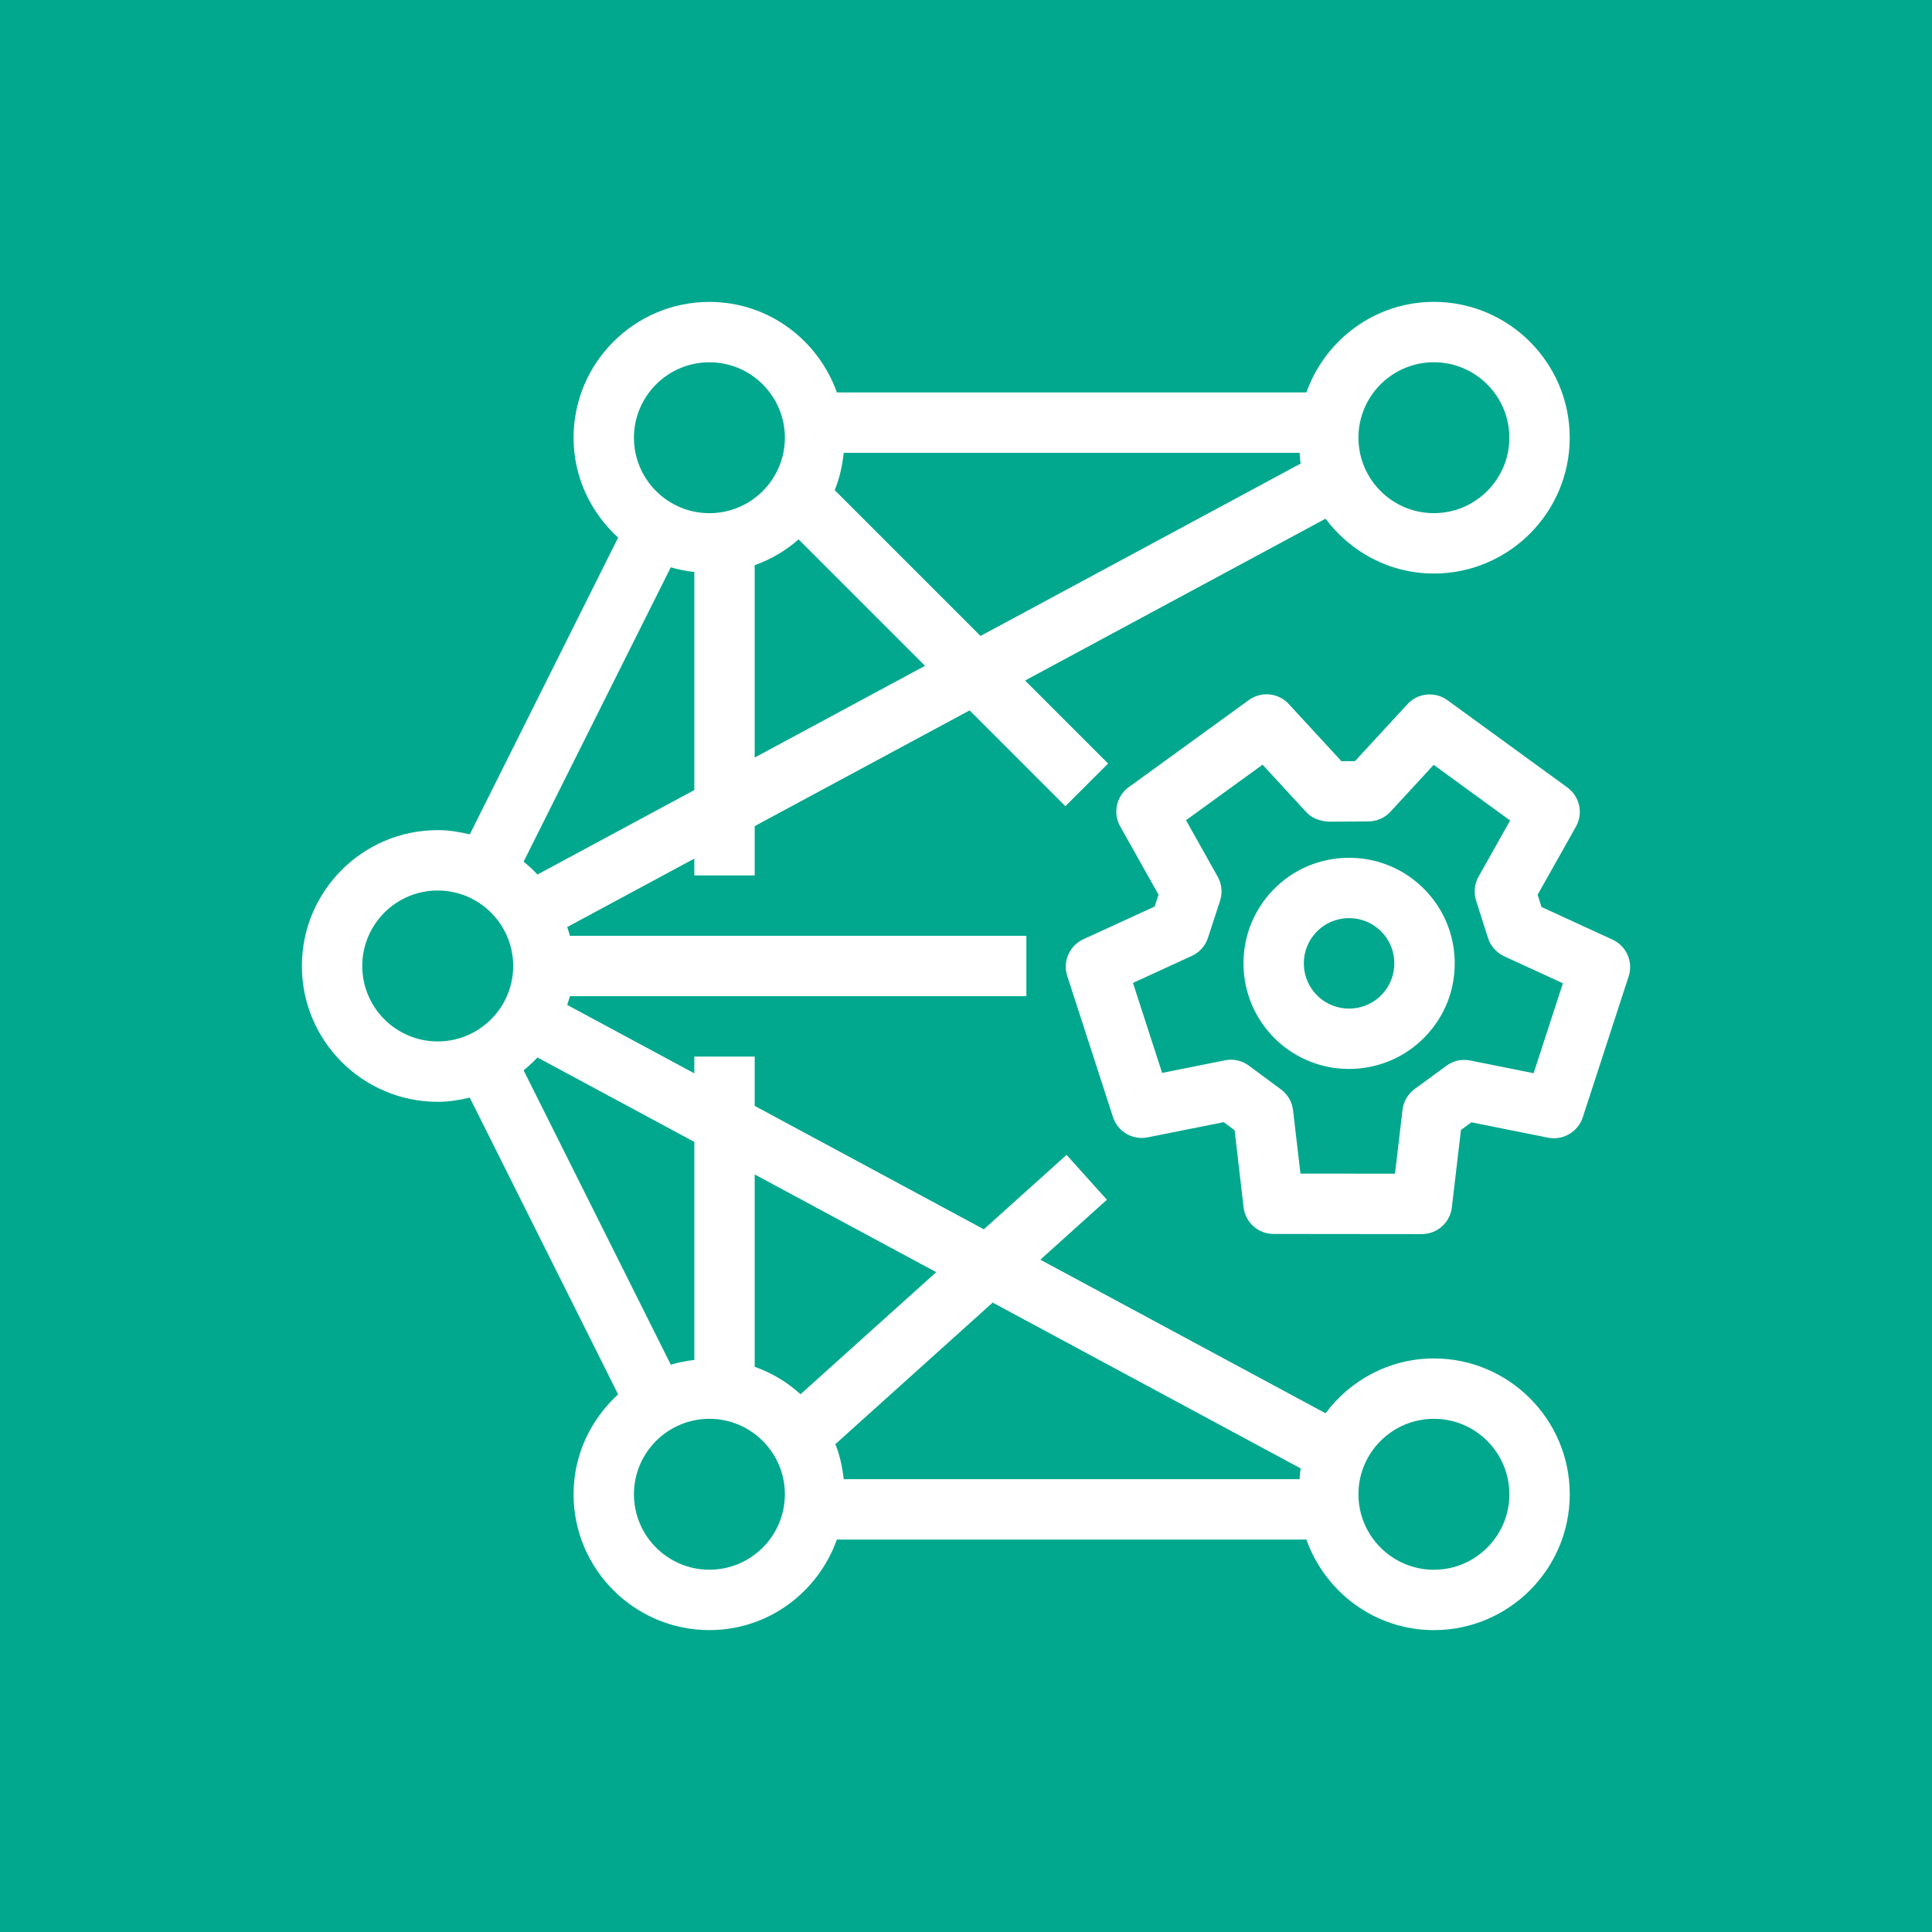 <?xml version="1.0" encoding="UTF-8"?>
<svg width="64px" height="64px" viewBox="0 0 64 64" version="1.1" xmlns="http://www.w3.org/2000/svg" xmlns:xlink="http://www.w3.org/1999/xlink">
    <title>Icon-Architecture/48/Arch_AWS-Deep-Learning-AMIs_48</title>
    <g id="Icon-Architecture/48/Arch_AWS-Deep-Learning-AMIs_48" stroke="none" stroke-width="1" fill="none" fill-rule="evenodd">
        <g id="Icon-Architecture-BG/48/Machine-Learning" fill="#01A88D">
            <rect id="Rectangle" x="0" y="0" width="64" height="64"></rect>
        </g>
        <g id="Icon-Service/48/AWS-Deep-Learning-AMIs_48" transform="translate(10, 10)" fill="#FFFFFF">
            <path d="M35.771,22.952 C35.197,23.548 34.246,23.566 33.651,22.994 C33.362,22.716 33.199,22.343 33.191,21.942 C33.183,21.541 33.332,21.162 33.609,20.873 C33.903,20.568 34.296,20.414 34.69,20.414 C35.064,20.414 35.439,20.553 35.729,20.831 C36.018,21.109 36.181,21.483 36.189,21.884 C36.197,22.284 36.048,22.663 35.771,22.952 L35.771,22.952 Z M32.167,19.487 C30.83,20.878 30.874,23.098 32.264,24.435 C32.942,25.087 33.816,25.41 34.689,25.41 C35.609,25.41 36.527,25.052 37.212,24.339 C37.861,23.665 38.208,22.779 38.189,21.844 C38.17,20.91 37.79,20.038 37.116,19.39 C35.724,18.053 33.503,18.097 32.167,19.487 L32.167,19.487 Z M40.803,25.551 L38.702,25.13 C38.423,25.074 38.141,25.138 37.915,25.304 L36.863,26.075 C36.638,26.239 36.493,26.489 36.46,26.765 L36.211,28.88 L33.079,28.877 L32.834,26.779 C32.802,26.504 32.659,26.255 32.436,26.09 L31.371,25.301 C31.144,25.133 30.856,25.068 30.58,25.124 L28.497,25.541 L27.531,22.56 L29.482,21.665 C29.736,21.549 29.929,21.332 30.015,21.067 L30.416,19.84 C30.502,19.574 30.474,19.284 30.337,19.04 L29.288,17.171 L31.824,15.331 L33.265,16.896 C33.456,17.103 33.703,17.195 34.006,17.219 L35.332,17.211 C35.609,17.209 35.874,17.093 36.061,16.889 L37.492,15.336 L40.025,17.18 L38.979,19.04 C38.843,19.282 38.814,19.57 38.898,19.834 L39.293,21.074 C39.379,21.342 39.574,21.561 39.83,21.679 L41.773,22.572 L40.803,25.551 Z M43.416,21.126 L41.065,20.045 L40.936,19.64 L42.205,17.384 C42.453,16.942 42.331,16.384 41.92,16.085 L37.948,13.195 C37.537,12.897 36.969,12.952 36.625,13.326 L34.885,15.213 L34.437,15.216 L32.692,13.322 C32.347,12.948 31.779,12.893 31.37,13.19 L27.392,16.075 C26.981,16.373 26.859,16.932 27.107,17.374 L28.378,19.637 L28.25,20.03 L25.888,21.114 C25.427,21.325 25.198,21.848 25.354,22.33 L26.869,27.004 C27.025,27.487 27.514,27.775 28.016,27.677 L30.538,27.172 L30.898,27.44 L31.195,29.992 C31.253,30.495 31.68,30.876 32.187,30.876 L37.1,30.881 L37.101,30.881 C37.608,30.881 38.035,30.502 38.094,29.998 L38.396,27.431 L38.741,27.178 L41.283,27.687 C41.773,27.785 42.272,27.498 42.43,27.016 L43.951,22.344 C44.108,21.861 43.878,21.338 43.416,21.126 L43.416,21.126 Z M37.5,42 C36.121,42 35,40.878 35,39.5 C35,38.121 36.121,37 37.5,37 C38.878,37 40,38.121 40,39.5 C40,40.878 38.878,42 37.5,42 L37.5,42 Z M13.5,41.999 C12.122,41.999 11,40.878 11,39.499 C11,38.121 12.122,37 13.5,37 C14.878,37 16,38.121 16,39.499 C16,40.878 14.878,41.999 13.5,41.999 L13.5,41.999 Z M7.345,25.456 C7.507,25.323 7.662,25.184 7.804,25.03 L13,27.827 L13,35.051 C12.732,35.081 12.473,35.132 12.221,35.207 L7.345,25.456 Z M2,21.999 C2,20.621 3.121,19.499 4.5,19.499 C5.878,19.499 7,20.621 7,21.999 C7,23.378 5.878,24.499 4.5,24.499 C3.121,24.499 2,23.378 2,21.999 L2,21.999 Z M12.221,8.792 C12.473,8.868 12.732,8.919 13,8.949 L13,16.172 L7.804,18.97 C7.663,18.815 7.507,18.677 7.346,18.543 L12.221,8.792 Z M13.5,2.001 C14.878,2.001 16,3.122 16,4.5 C16,5.879 14.878,7 13.5,7 C12.122,7 11,5.879 11,4.5 C11,3.122 12.122,2.001 13.5,2.001 L13.5,2.001 Z M37.499,2 C38.877,2 39.999,3.121 39.999,4.499 C39.999,5.878 38.877,6.999 37.499,6.999 C36.121,6.999 35,5.878 35,4.499 C35,3.121 36.121,2 37.499,2 L37.499,2 Z M22.481,11.067 L17.65,6.236 C17.812,5.85 17.901,5.431 17.949,5 L33.05,5 C33.064,5.119 33.064,5.241 33.086,5.356 L22.481,11.067 Z M15,15.095 L15,8.723 C15.541,8.531 16.03,8.24 16.454,7.868 L20.642,12.056 L15,15.095 Z M21.013,32.142 L16.519,36.186 C16.082,35.787 15.568,35.479 15,35.276 L15,28.905 L21.013,32.142 Z M33.086,38.643 C33.064,38.759 33.063,38.881 33.05,39 L17.949,39 C17.904,38.596 17.819,38.204 17.673,37.839 L22.883,33.15 L33.086,38.643 Z M37.5,35 C36.028,35 34.731,35.72 33.91,36.816 L24.462,31.729 L26.668,29.743 L25.331,28.257 L22.591,30.722 L15,26.634 L15,25 L13,25 L13,25.556 L8.789,23.289 C8.818,23.192 8.856,23.099 8.878,23 L24,23 L24,21 L8.878,21 C8.856,20.9 8.818,20.807 8.789,20.71 L13,18.443 L13,19 L15,19 L15,17.366 L22.119,13.533 L25.292,16.707 L26.707,15.293 L23.957,12.543 L33.91,7.183 C34.731,8.279 36.028,8.999 37.499,8.999 C39.98,8.999 41.999,6.98 41.999,4.499 C41.999,2.018 39.98,0 37.499,0 C35.546,0 33.897,1.258 33.276,3 L17.723,3 C17.101,1.258 15.453,0.001 13.5,0.001 C11.019,0.001 9,2.019 9,4.5 C9,5.814 9.576,6.986 10.476,7.809 L5.562,17.64 C5.219,17.556 4.867,17.499 4.5,17.499 C2.018,17.499 3.55271368e-15,19.518 3.55271368e-15,21.999 C3.55271368e-15,24.481 2.018,26.499 4.5,26.499 C4.867,26.499 5.219,26.443 5.561,26.359 L10.476,36.19 C9.576,37.014 9,38.186 9,39.499 C9,41.98 11.019,43.999 13.5,43.999 C15.453,43.999 17.101,42.742 17.723,41 L33.276,41 C33.897,42.742 35.546,44 37.5,44 C39.981,44 42,41.981 42,39.5 C42,37.018 39.981,35 37.5,35 L37.5,35 Z" id="AWS-Deep-Learning-AMIs_48_Squid"></path>
        </g>
    </g>
</svg>